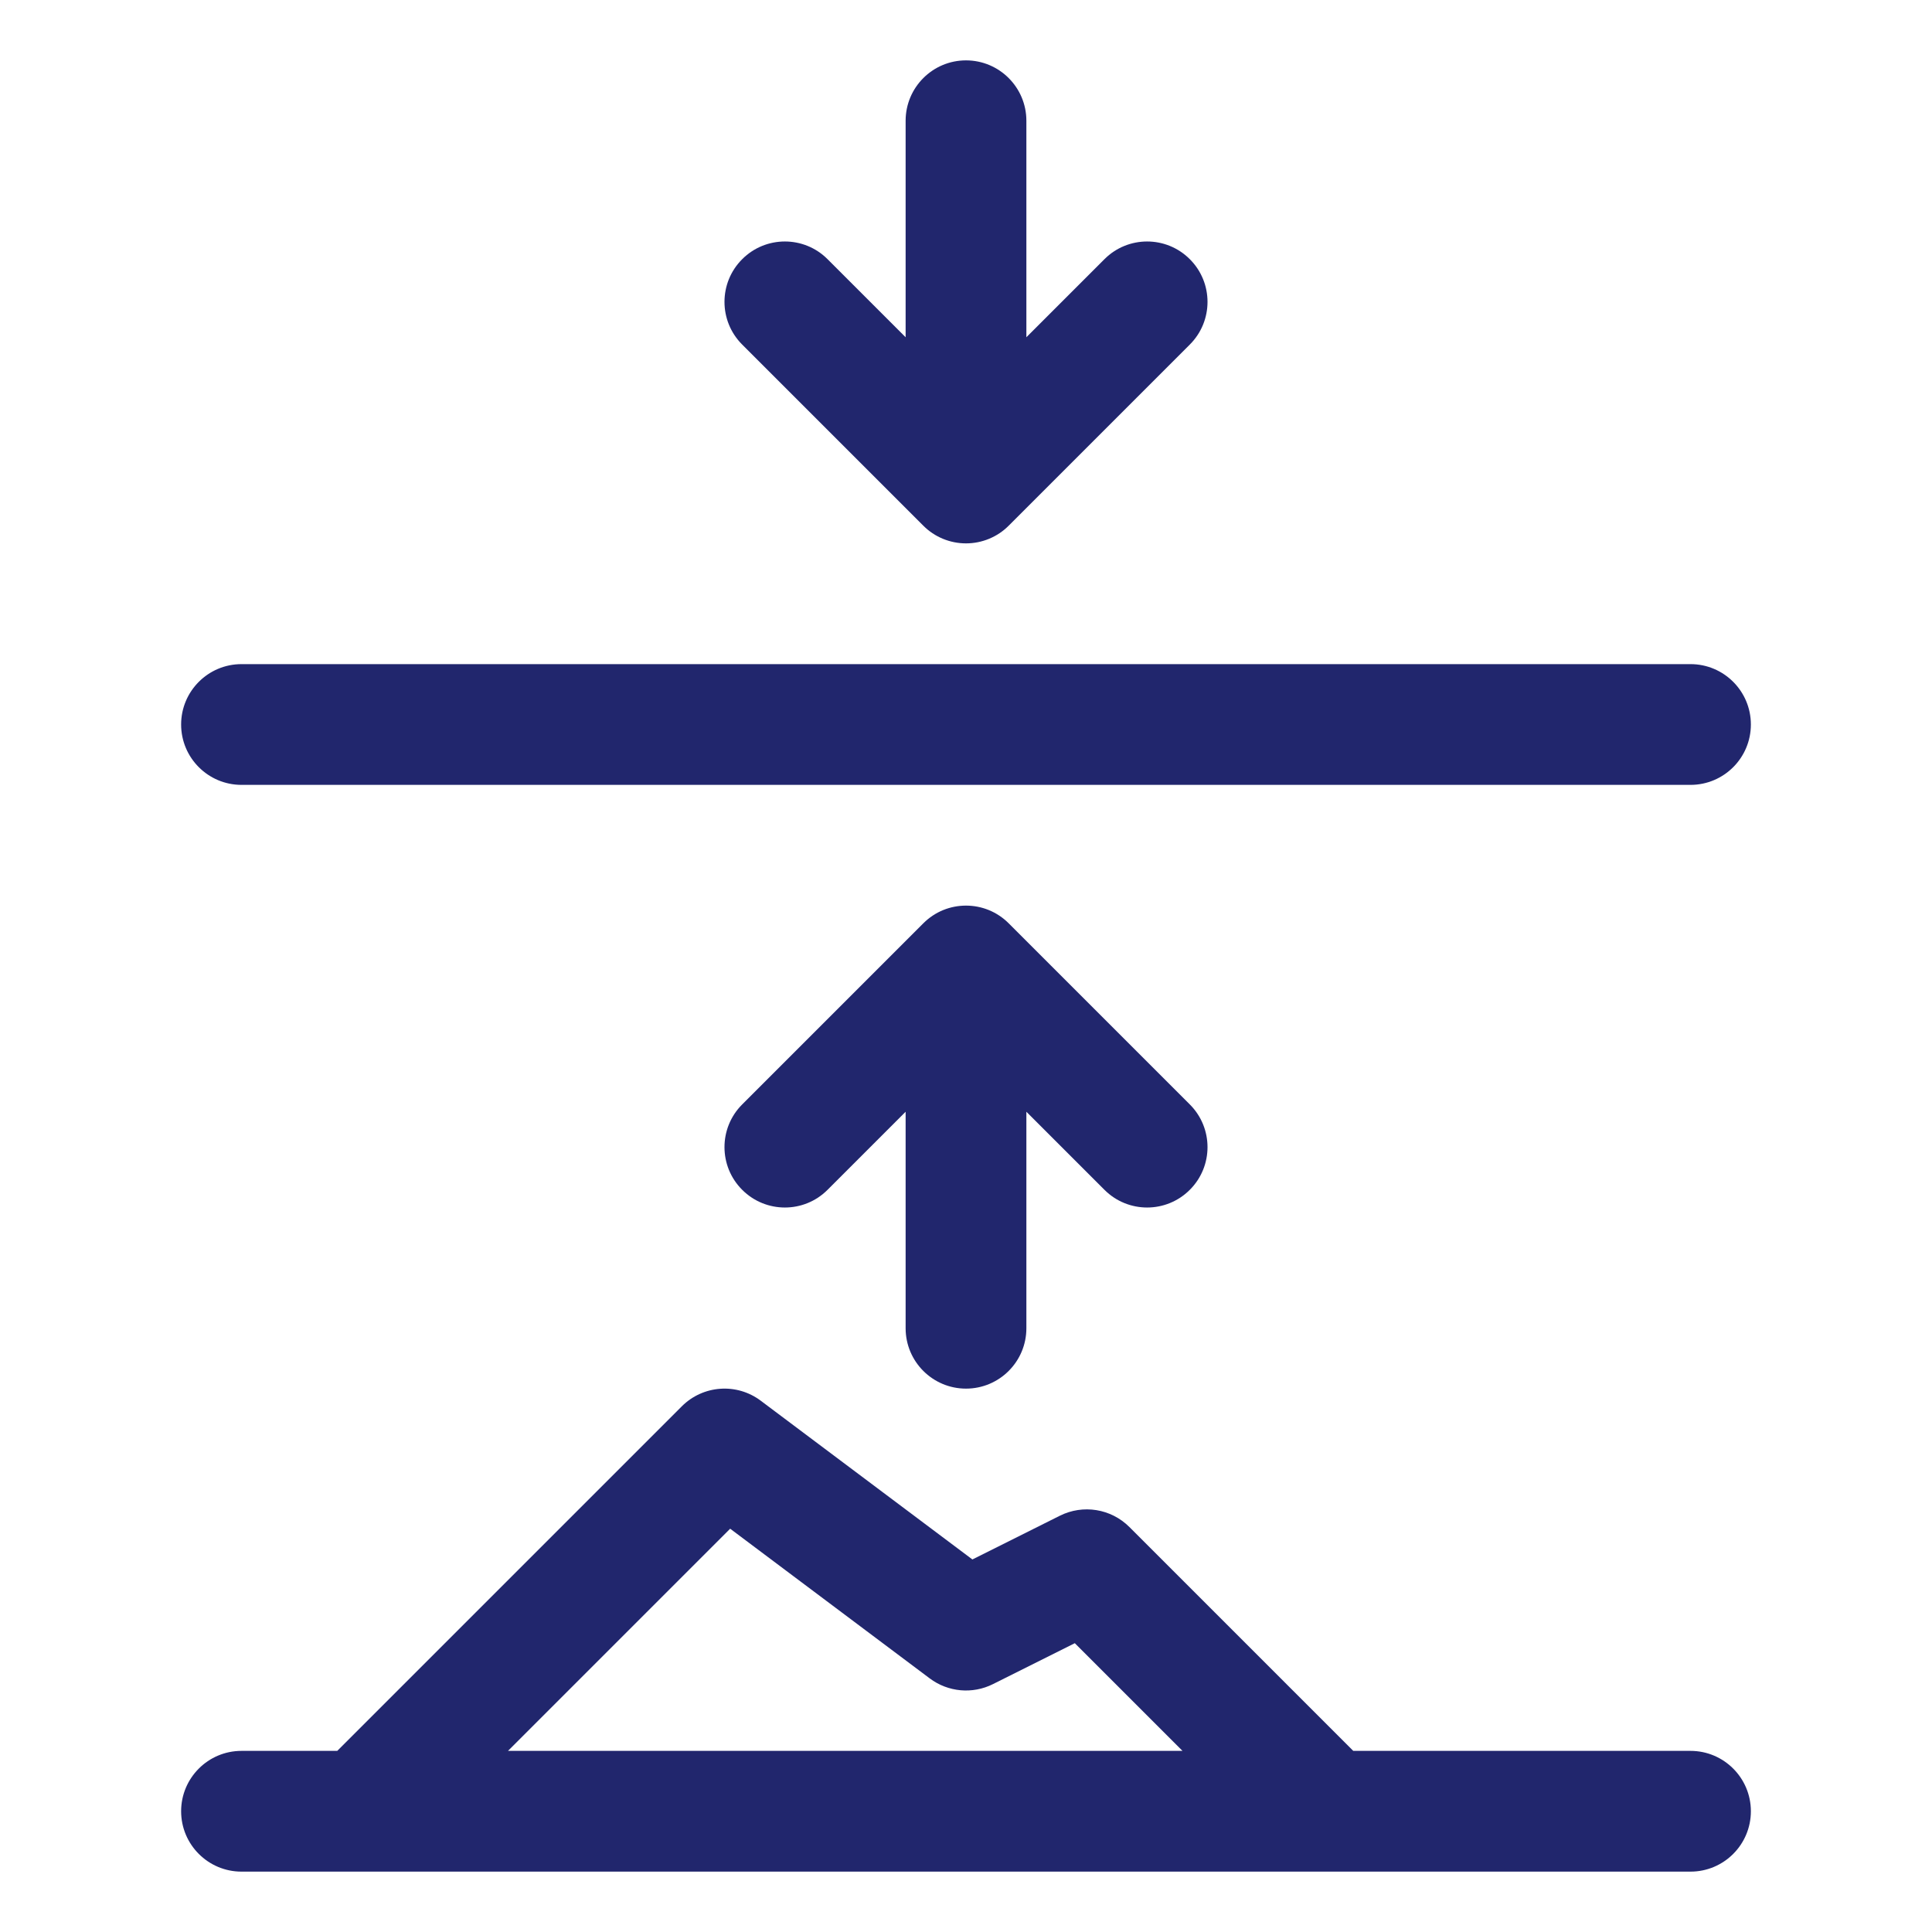 <svg width="32" height="32" viewBox="0 0 32 32" fill="none"
    xmlns="http://www.w3.org/2000/svg">
    <path d="M4 29C3.448 29 3 29.448 3 30C3 30.552 3.448 31 4 31V29ZM28 31C28.552 31 29 30.552 29 30C29 29.448 28.552 29 28 29V31ZM4 11C3.448 11 3 11.448 3 12C3 12.552 3.448 13 4 13V11ZM28 13C28.552 13 29 12.552 29 12C29 11.448 28.552 11 28 11V13ZM12 24L12.6 23.2C12.202 22.901 11.645 22.941 11.293 23.293L12 24ZM16 27L15.4 27.8C15.703 28.027 16.108 28.064 16.447 27.894L16 27ZM18 26L18.707 25.293C18.403 24.988 17.938 24.913 17.553 25.106L18 26ZM15 22C15 22.552 15.448 23 16 23C16.552 23 17 22.552 17 22H15ZM16 16L16.707 15.293C16.317 14.902 15.683 14.902 15.293 15.293L16 16ZM18.293 19.707C18.683 20.098 19.317 20.098 19.707 19.707C20.098 19.317 20.098 18.683 19.707 18.293L18.293 19.707ZM12.293 18.293C11.902 18.683 11.902 19.317 12.293 19.707C12.683 20.098 13.317 20.098 13.707 19.707L12.293 18.293ZM17 2C17 1.448 16.552 1 16 1C15.448 1 15 1.448 15 2L17 2ZM16 8L15.293 8.707C15.48 8.895 15.735 9 16 9C16.265 9 16.52 8.895 16.707 8.707L16 8ZM13.707 4.293C13.317 3.902 12.683 3.902 12.293 4.293C11.902 4.683 11.902 5.317 12.293 5.707L13.707 4.293ZM19.707 5.707C20.098 5.317 20.098 4.683 19.707 4.293C19.317 3.902 18.683 3.902 18.293 4.293L19.707 5.707ZM4 31H28V29H4V31ZM4 13H28V11H4V13ZM6.707 30.707L12.707 24.707L11.293 23.293L5.293 29.293L6.707 30.707ZM11.4 24.8L15.4 27.8L16.6 26.2L12.6 23.2L11.4 24.8ZM16.447 27.894L18.447 26.894L17.553 25.106L15.553 26.106L16.447 27.894ZM17.293 26.707L21.293 30.707L22.707 29.293L18.707 25.293L17.293 26.707ZM17 22V16H15V22H17ZM15.293 16.707L18.293 19.707L19.707 18.293L16.707 15.293L15.293 16.707ZM13.707 19.707L16.707 16.707L15.293 15.293L12.293 18.293L13.707 19.707ZM15 2L15 8H17L17 2L15 2ZM16.707 7.293L13.707 4.293L12.293 5.707L15.293 8.707L16.707 7.293ZM18.293 4.293L15.293 7.293L16.707 8.707L19.707 5.707L18.293 4.293Z" fill="#21266D"/>
</svg>
